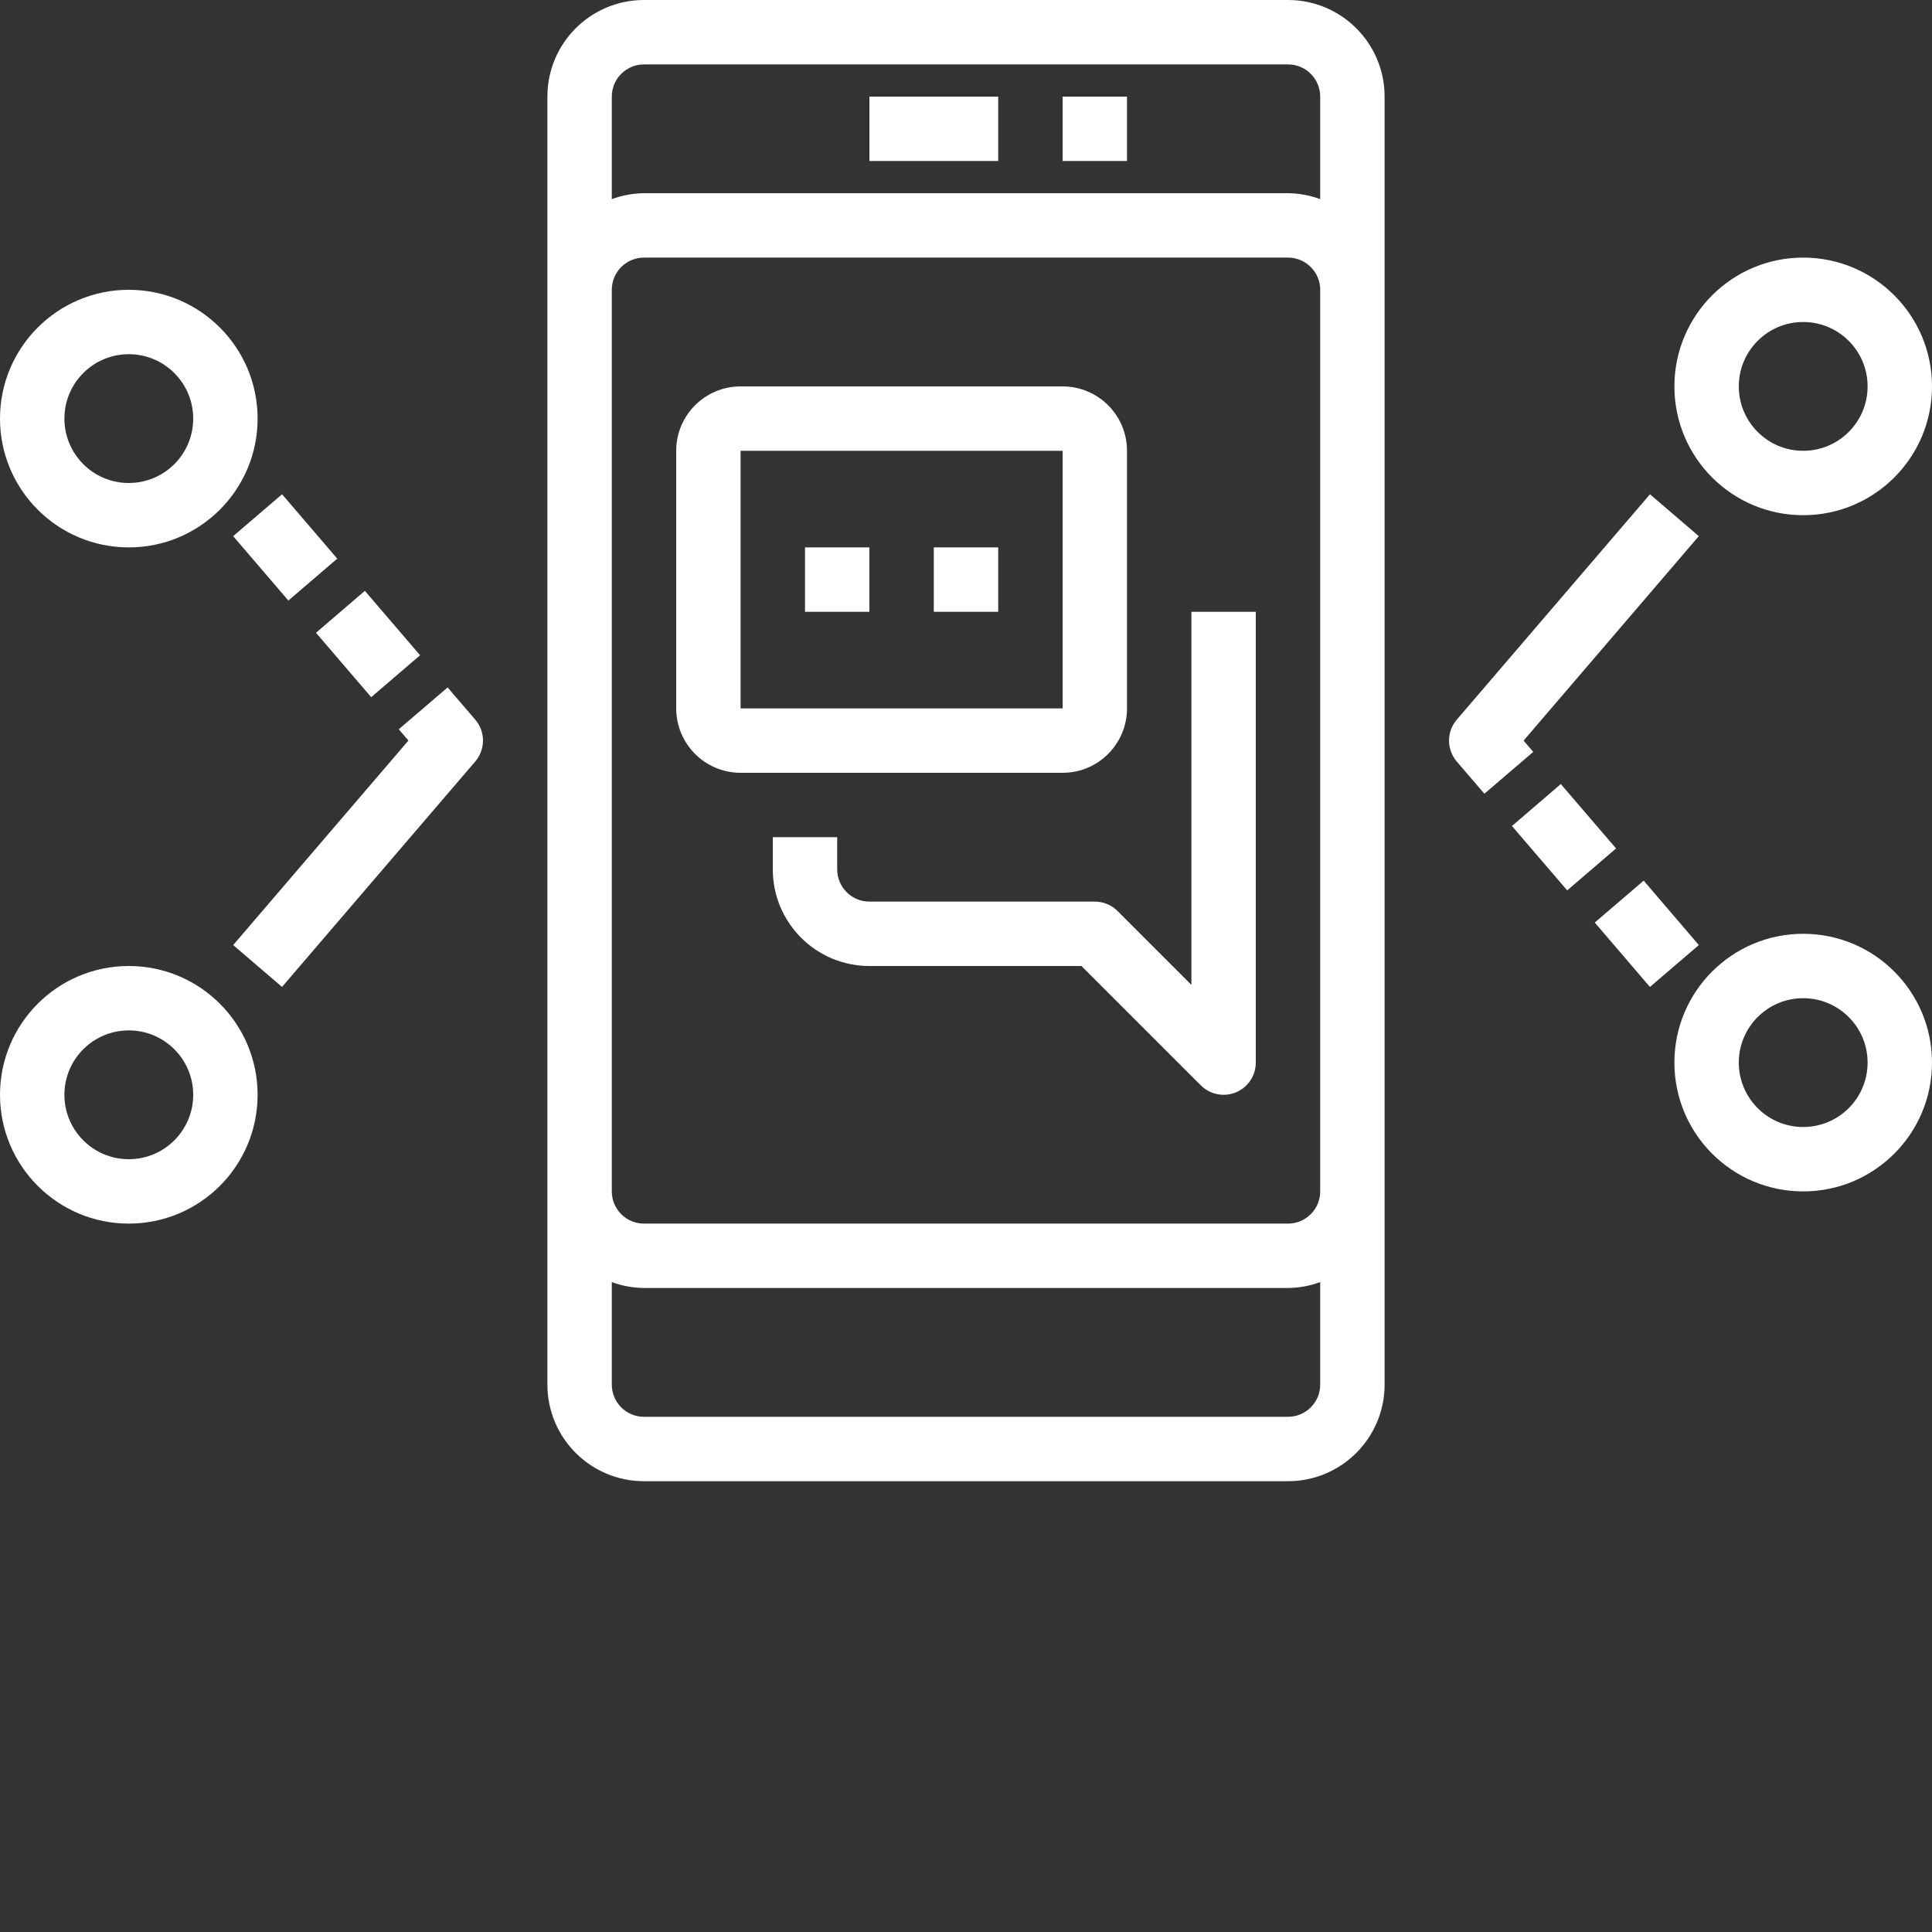 <?xml version="1.0"?>
<svg xmlns="http://www.w3.org/2000/svg" xmlns:xlink="http://www.w3.org/1999/xlink" xmlns:svgjs="http://svgjs.com/svgjs" version="1.1" width="512" height="512" x="0" y="0" viewBox="0 0 480 480" style="enable-background:new 0 0 512 512" xml:space="preserve" class=""><rect x="0" y="0" width="480" height="480" fill="#333333" stroke="none"/><g><path xmlns="http://www.w3.org/2000/svg" d="m160 368h160c13.254 0 24-10.746 24-24v-320c0-13.254-10.746-24-24-24h-160c-13.254 0-24 10.746-24 24v320c0 13.254 10.746 24 24 24zm160-16h-160c-4.418 0-8-3.582-8-8v-25.473c2.562.949 5.27 1.445 8 1.473h160c2.73-.027 5.438-.523 8-1.473v25.473c0 4.418-3.582 8-8 8zm-168-280c0-4.418 3.582-8 8-8h160c4.418 0 8 3.582 8 8v224c0 4.418-3.582 8-8 8h-160c-4.418 0-8-3.582-8-8zm8-56h160c4.418 0 8 3.582 8 8v25.473c-2.562-.949-5.27-1.445-8-1.473h-160c-2.73.027-5.438.523-8 1.473v-25.473c0-4.418 3.582-8 8-8zm0 0" fill="#ffffff" data-original="#000000" style=""/><path xmlns="http://www.w3.org/2000/svg" d="m396.215 229.199 12.152-10.406 13.703 16.008-12.152 10.406zm0 0" fill="#ffffff" data-original="#000000" style=""/><path xmlns="http://www.w3.org/2000/svg" d="m375.637 205.219 12.141-10.422 13.73 15.996-12.141 10.422zm0 0" fill="#ffffff" data-original="#000000" style=""/><path xmlns="http://www.w3.org/2000/svg" d="m409.93 122.801-48 56c-2.562 2.992-2.562 7.406 0 10.398l6.863 8 12.137-10.398-2.402-2.793 43.535-50.801zm0 0" fill="#ffffff" data-original="#000000" style=""/><path xmlns="http://www.w3.org/2000/svg" d="m448 64c-17.672 0-32 14.328-32 32s14.328 32 32 32 32-14.328 32-32-14.328-32-32-32zm0 48c-8.836 0-16-7.164-16-16s7.164-16 16-16 16 7.164 16 16-7.164 16-16 16zm0 0" fill="#ffffff" data-original="#000000" style=""/><path xmlns="http://www.w3.org/2000/svg" d="m448 232c-17.672 0-32 14.328-32 32s14.328 32 32 32 32-14.328 32-32-14.328-32-32-32zm0 48c-8.836 0-16-7.164-16-16s7.164-16 16-16 16 7.164 16 16-7.164 16-16 16zm0 0" fill="#ffffff" data-original="#000000" style=""/><path xmlns="http://www.w3.org/2000/svg" d="m57.926 133.207 12.152-10.41 13.711 16-12.148 10.41zm0 0" fill="#ffffff" data-original="#000000" style=""/><path xmlns="http://www.w3.org/2000/svg" d="m78.504 157.211 12.145-10.418 13.723 16.004-12.148 10.414zm0 0" fill="#ffffff" data-original="#000000" style=""/><path xmlns="http://www.w3.org/2000/svg" d="m118.07 178.793-6.863-8-12.137 10.398 2.402 2.793-43.543 50.816 12.141 10.398 48-56c2.566-2.996 2.566-7.41 0-10.406zm0 0" fill="#ffffff" data-original="#000000" style=""/><path xmlns="http://www.w3.org/2000/svg" d="m32 240c-17.672 0-32 14.328-32 32s14.328 32 32 32 32-14.328 32-32-14.328-32-32-32zm0 48c-8.836 0-16-7.164-16-16s7.164-16 16-16 16 7.164 16 16-7.164 16-16 16zm0 0" fill="#ffffff" data-original="#000000" style=""/><path xmlns="http://www.w3.org/2000/svg" d="m32 72c-17.672 0-32 14.328-32 32s14.328 32 32 32 32-14.328 32-32-14.328-32-32-32zm0 48c-8.836 0-16-7.164-16-16s7.164-16 16-16 16 7.164 16 16-7.164 16-16 16zm0 0" fill="#ffffff" data-original="#000000" style=""/><path xmlns="http://www.w3.org/2000/svg" d="m216 24h32v16h-32zm0 0" fill="#ffffff" data-original="#000000" style=""/><path xmlns="http://www.w3.org/2000/svg" d="m264 24h16v16h-16zm0 0" fill="#ffffff" data-original="#000000" style=""/><path xmlns="http://www.w3.org/2000/svg" d="m184 192h80c8.836 0 16-7.164 16-16v-64c0-8.836-7.164-16-16-16h-80c-8.836 0-16 7.164-16 16v64c0 8.836 7.164 16 16 16zm0-80h80v64h-80zm0 0" fill="#ffffff" data-original="#000000" style=""/><path xmlns="http://www.w3.org/2000/svg" d="m272 224h-56c-4.418 0-8-3.582-8-8v-8h-16v8c0 13.254 10.746 24 24 24h52.688l29.656 29.656c1.5 1.5 3.535 2.344 5.656 2.344 1.051.004 2.094-.203 3.062-.609 2.988-1.238 4.938-4.156 4.938-7.391v-112h-16v92.688l-18.344-18.344c-1.5-1.5-3.535-2.344-5.656-2.344zm0 0" fill="#ffffff" data-original="#000000" style=""/><path xmlns="http://www.w3.org/2000/svg" d="m200 136h16v16h-16zm0 0" fill="#ffffff" data-original="#000000" style=""/><path xmlns="http://www.w3.org/2000/svg" d="m232 136h16v16h-16zm0 0" fill="#ffffff" data-original="#000000" style=""/></g></svg>
